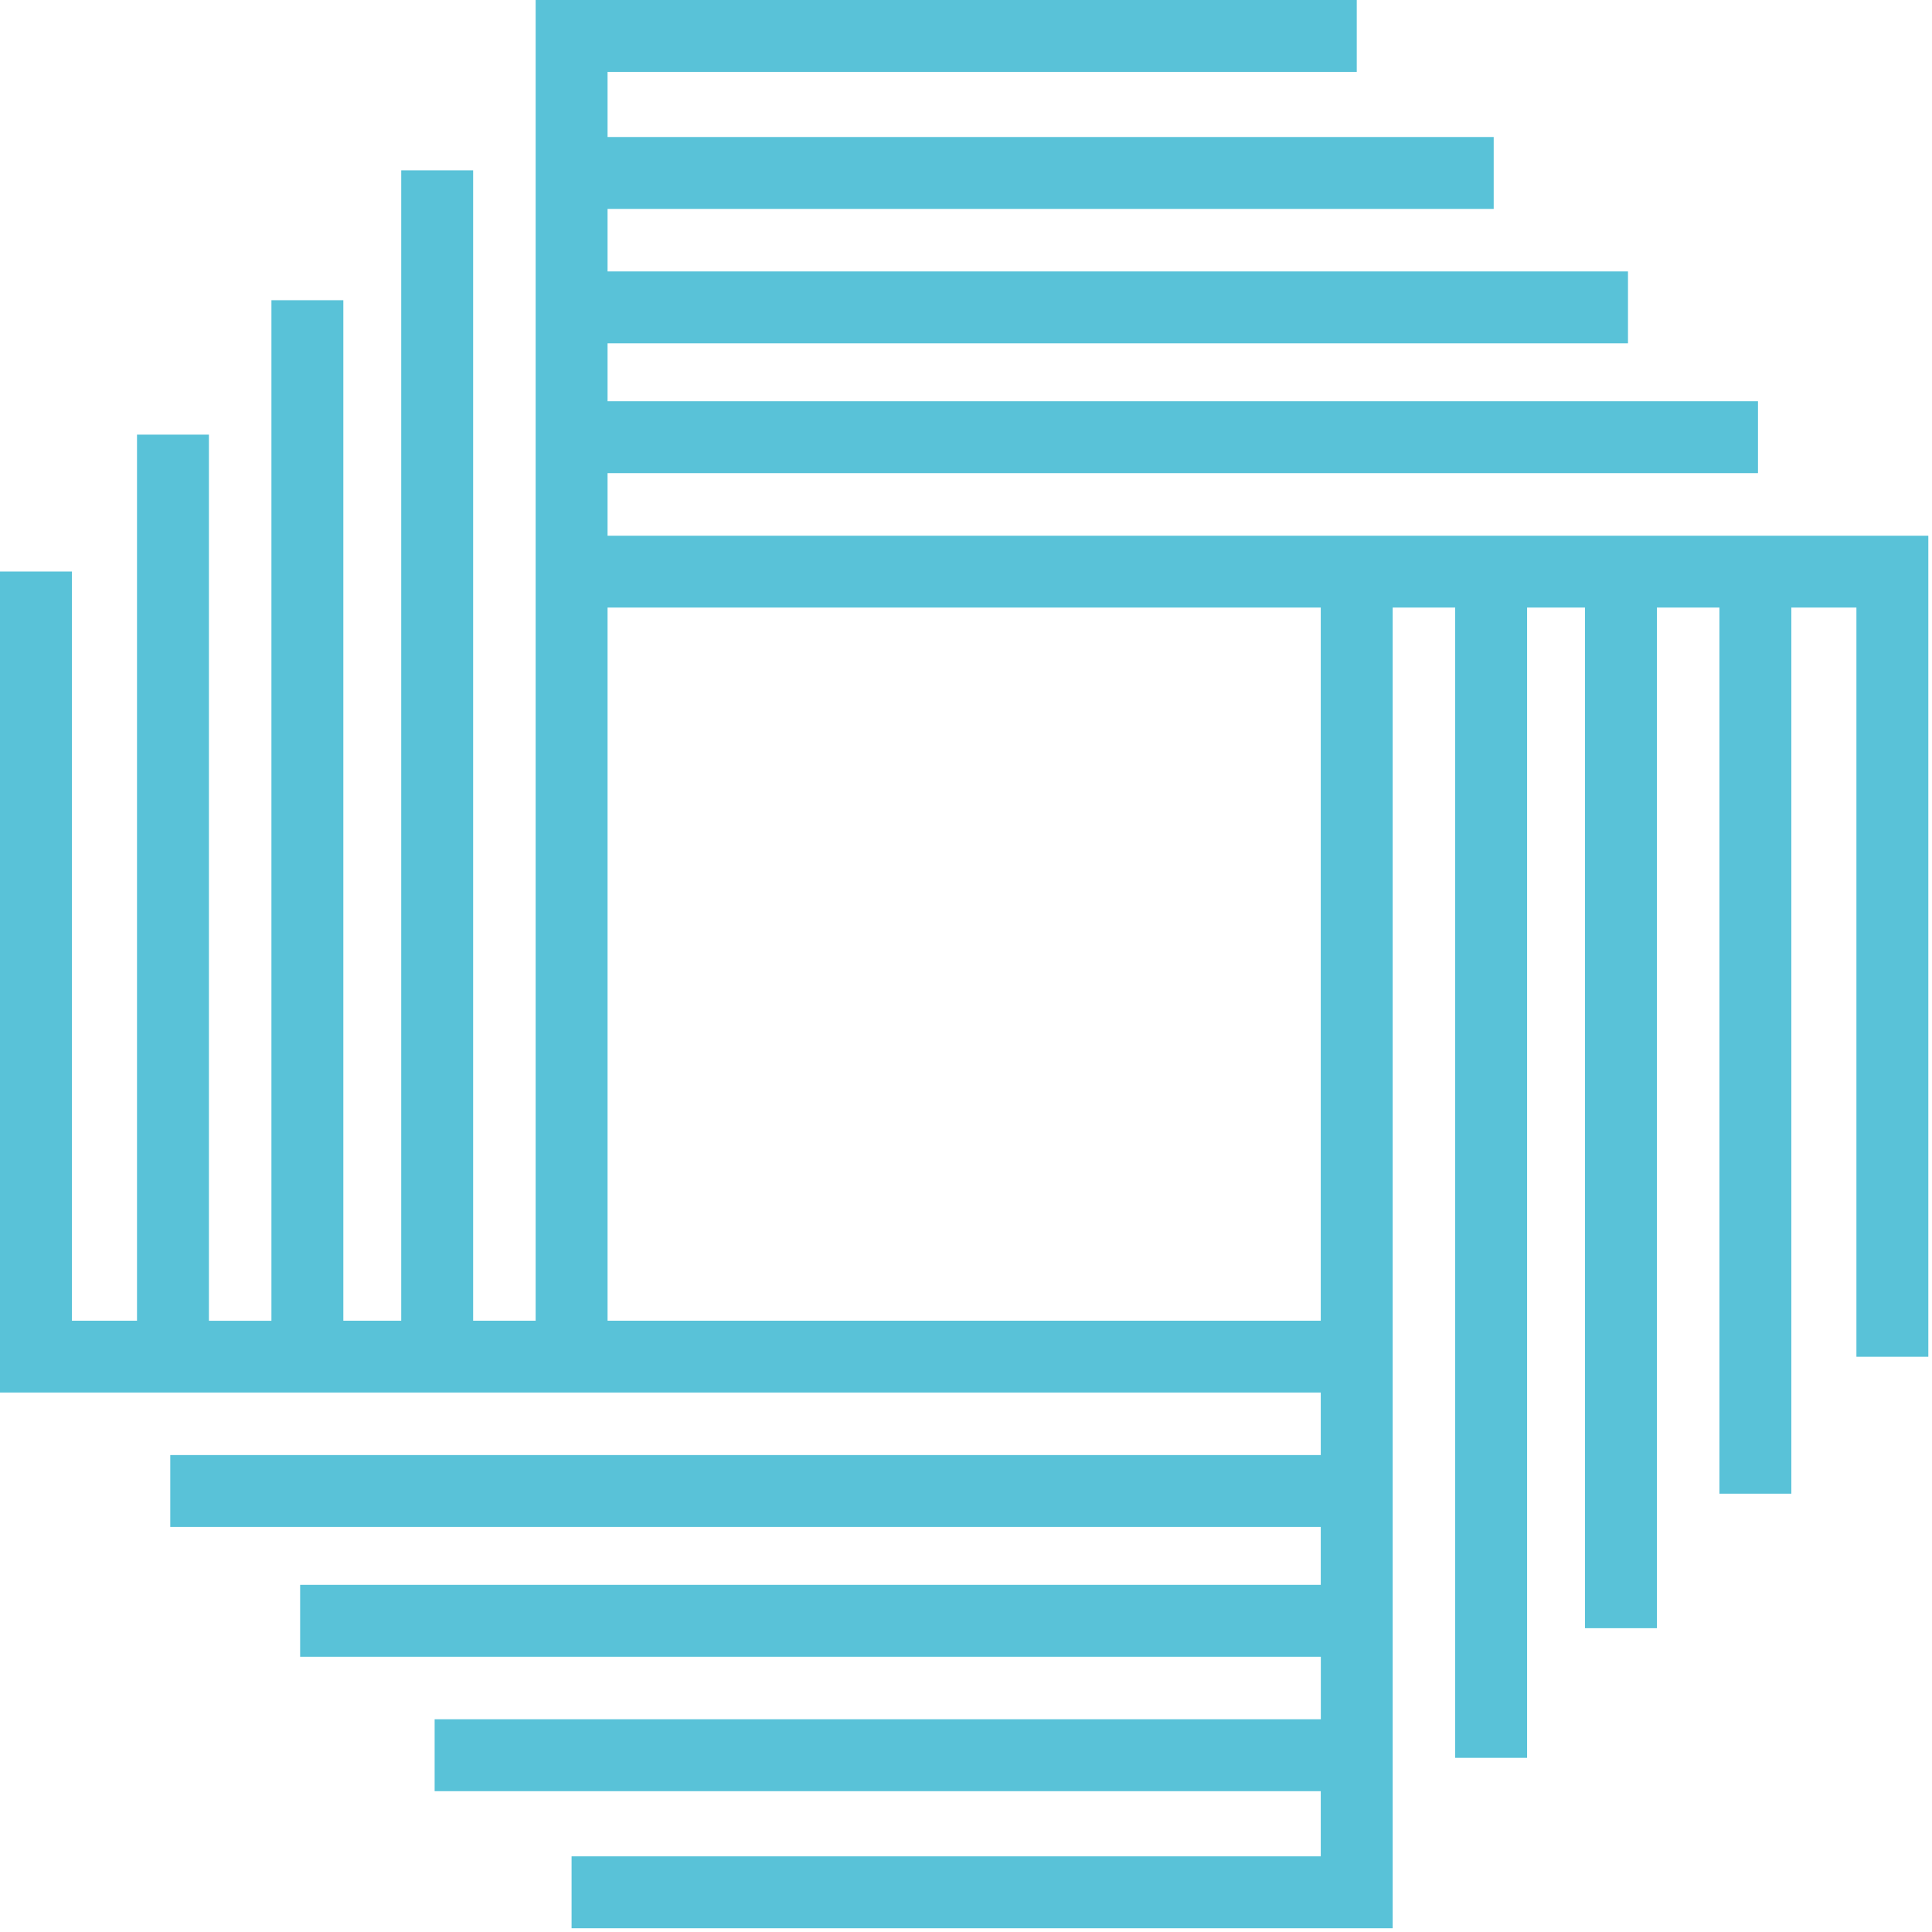 <?xml version="1.0" encoding="UTF-8"?>
<svg width="284px" height="284px" viewBox="0 0 284 284" version="1.1" xmlns="http://www.w3.org/2000/svg" xmlns:xlink="http://www.w3.org/1999/xlink">
    <title>sistemas azul c</title>
    <g id="Logos-v4" stroke="none" stroke-width="1" fill="none" fill-rule="evenodd">
        <g id="sistemas-azul-c" fill="#59C2D8" fill-rule="nonzero">
            <path d="M89.31,78.74 L89.31,69.55 L258.42,69.55 L258.42,58.98 L89.31,58.98 L89.31,50.47 L239.31,50.47 L239.31,39.9 L89.31,39.9 L89.31,30.71 L219.57,30.71 L219.57,20.14 L89.31,20.14 L89.31,10.57 L199.44,10.57 L199.44,0 L78.74,0 L78.74,194.14 L69.55,194.14 L69.55,25.04 L58.98,25.04 L58.98,194.14 L50.47,194.14 L50.47,44.13 L39.9,44.13 L39.9,194.15 L30.71,194.15 L30.71,63.89 L20.14,63.89 L20.14,194.14 L10.57,194.14 L10.57,84.01 L0,84.01 L0,204.7 L194.15,204.7 L194.15,213.89 L25.03,213.89 L25.03,224.46 L194.15,224.46 L194.15,232.97 L44.12,232.97 L44.12,243.54 L194.16,243.54 L194.16,252.73 L63.89,252.73 L63.89,263.3 L194.15,263.3 L194.15,272.88 L84.02,272.88 L84.02,283.45 L204.72,283.45 L204.72,89.31 L213.91,89.31 L213.91,258.4 L224.48,258.4 L224.48,89.31 L232.99,89.31 L232.99,239.34 L243.56,239.34 L243.56,89.31 L252.75,89.31 L252.75,219.57 L263.32,219.57 L263.32,89.31 L272.89,89.31 L272.89,199.44 L283.46,199.44 L283.46,78.75 L89.31,78.75 L89.31,78.74 Z M194.15,194.14 L89.31,194.14 L89.31,89.31 L194.15,89.31 L194.15,194.14 Z" id="Shape"></path>
        </g>
    </g>
</svg>